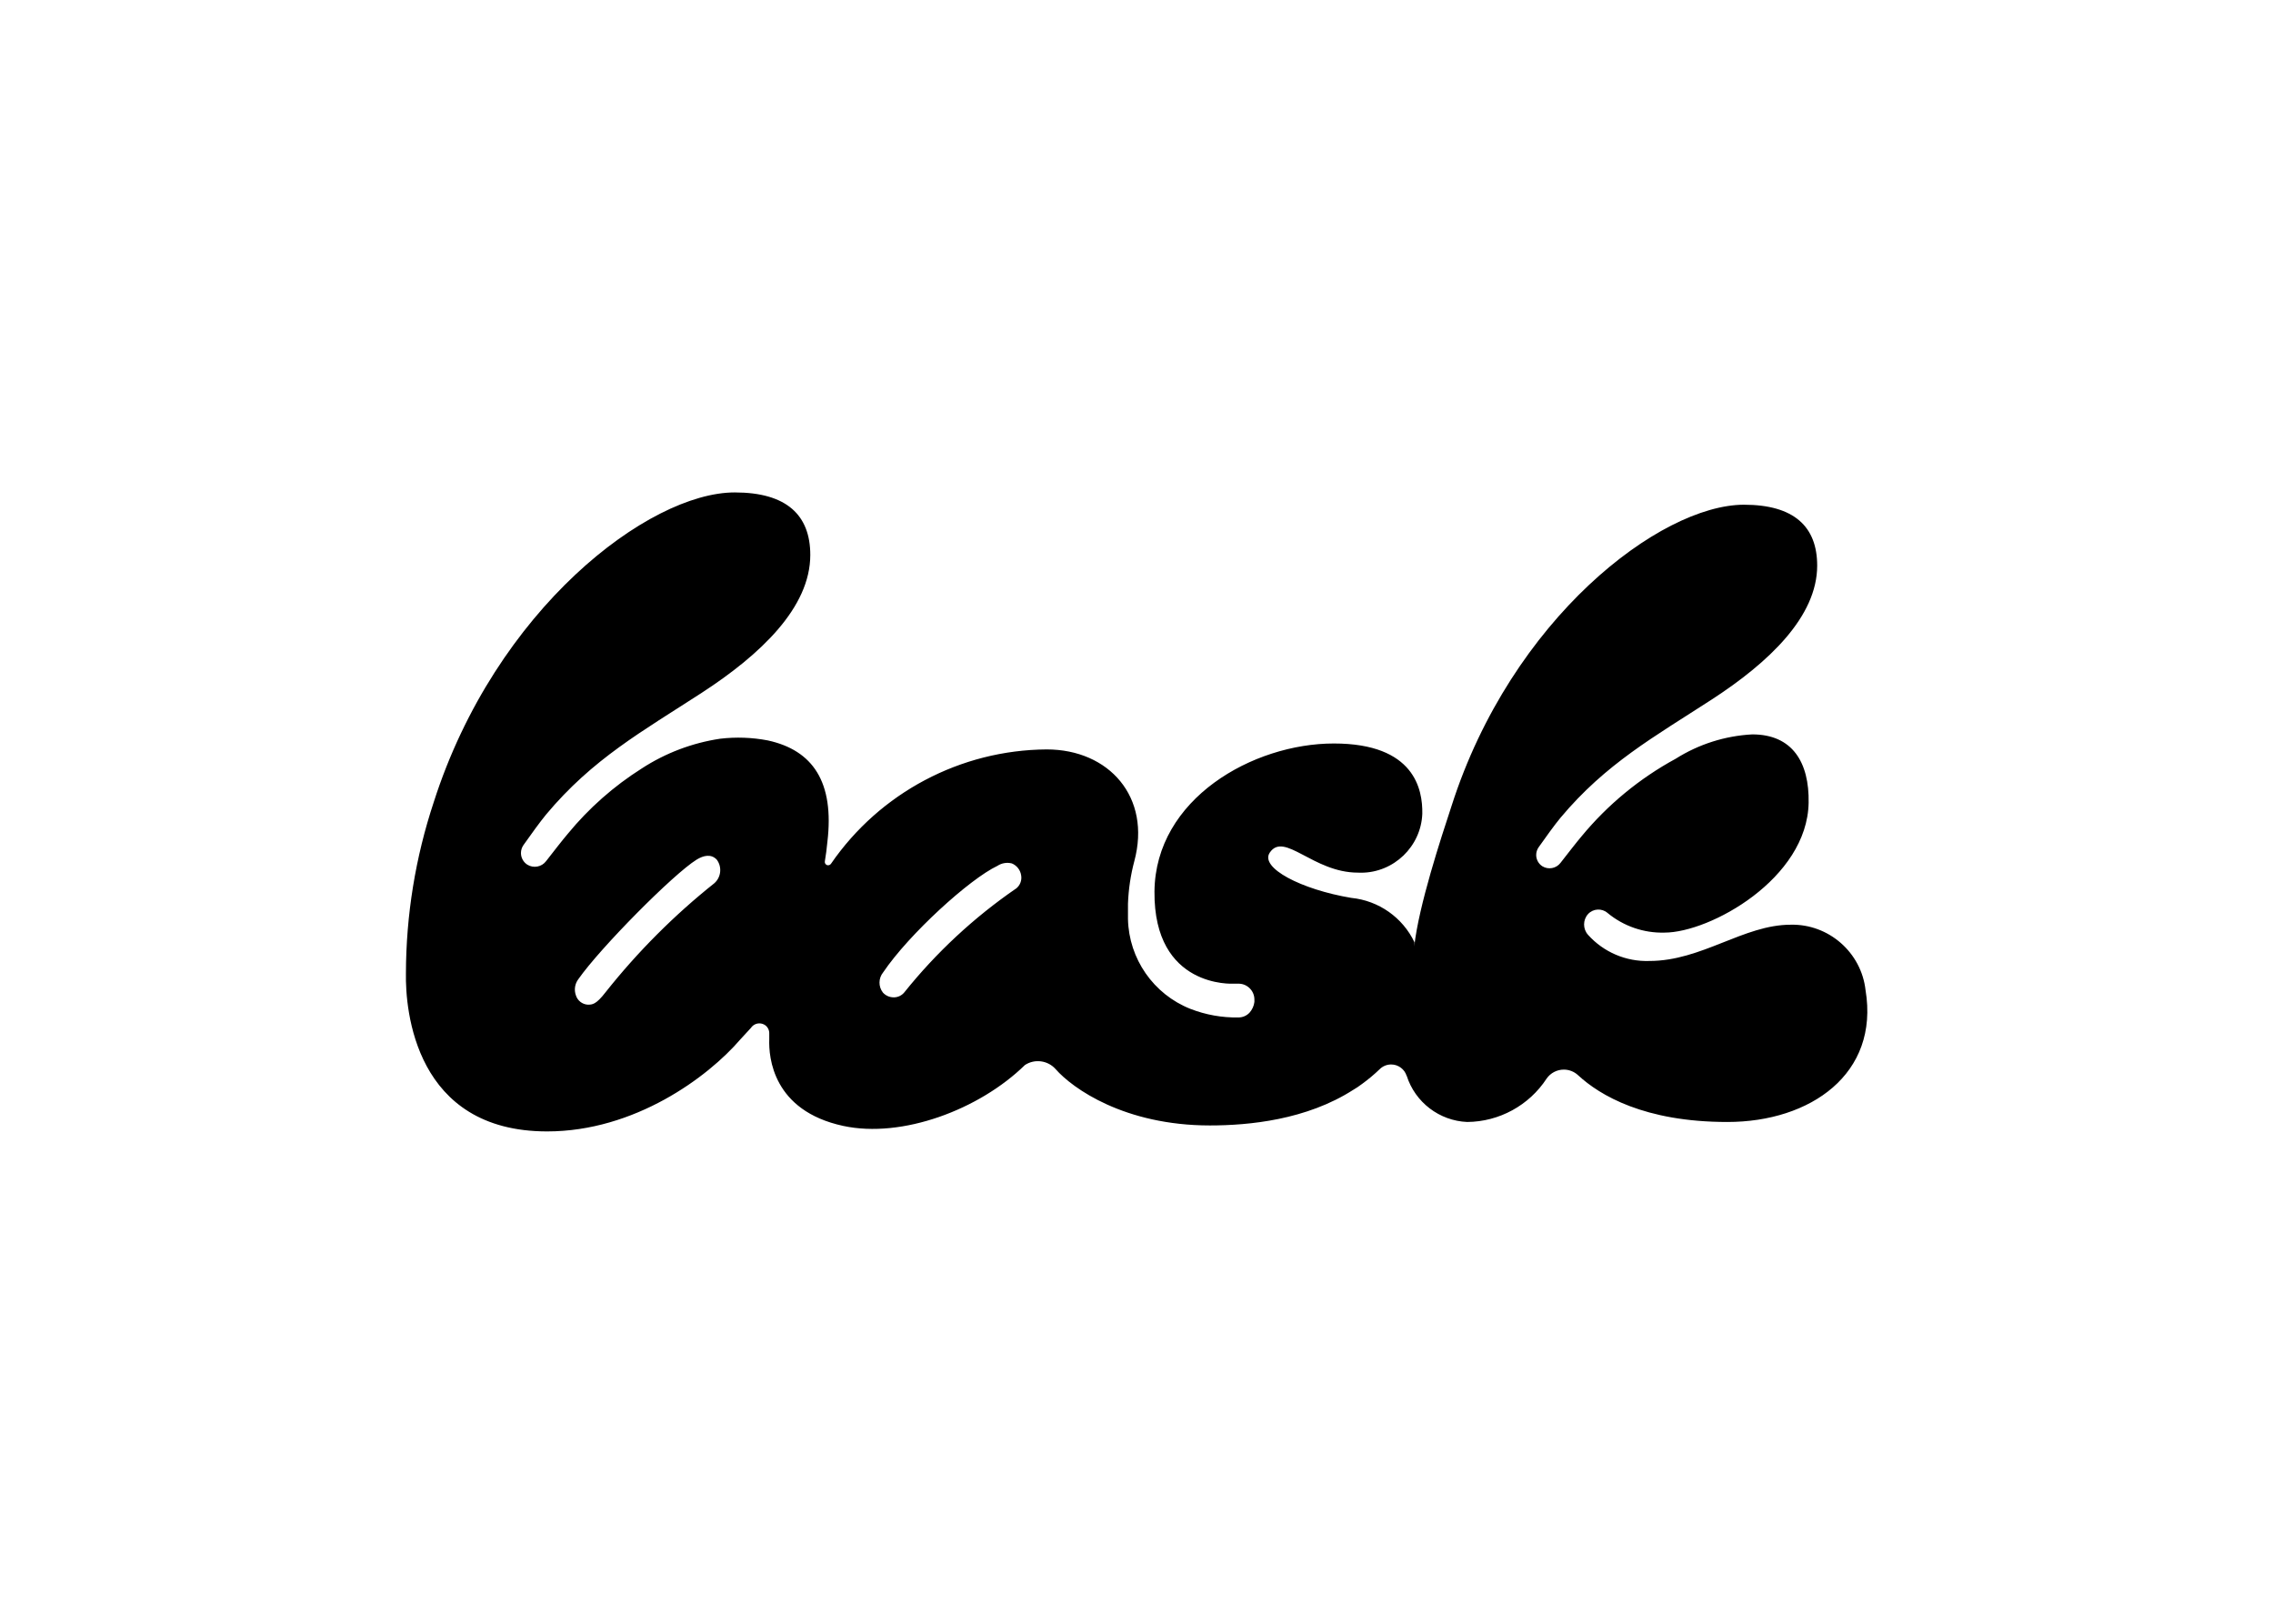<svg clip-rule="evenodd" fill-rule="evenodd" stroke-linejoin="round" stroke-miterlimit="2" viewBox="0 0 560 400" xmlns="http://www.w3.org/2000/svg"><path d="m115.408 39.347c-.332-2.982-2.92-5.242-5.919-5.171-3.72 0-7.029 2.866-11.169 2.866-1.843.064-3.622-.694-4.853-2.067-.417-.464-.417-1.176 0-1.64.402-.439 1.09-.48 1.541-.09 1.262 1.046 2.862 1.599 4.5 1.555 3.608 0 11.3-4.266 11.4-10.271.058-3.19-1.284-5.4-4.455-5.4-2.15.113-4.236.776-6.057 1.926-2.849 1.549-5.375 3.63-7.44 6.13-.4.472-1.075 1.342-1.669 2.105-.337.442-.963.556-1.435.263-.302-.196-.484-.532-.484-.891 0-.218.067-.431.192-.609.549-.78 1.268-1.778 1.727-2.33 3.579-4.278 7.411-6.4 11.953-9.346s8.345-6.57 8.345-10.592c0-3.068-1.81-4.814-5.8-4.814-6.606.018-18.356 8.979-23.107 23.807-.831 2.529-2.6 7.892-2.95 11.112l.019-.321c-.934-1.965-2.835-3.301-5-3.515-3.967-.664-7.257-2.382-6.442-3.582 1.146-1.688 3.425 1.586 6.968 1.586.082.004.164.006.246.006 2.588 0 4.744-2.073 4.844-4.66.035-1.91-.6-5.556-6.994-5.556s-14.117 4.372-14.182 11.706c-.067 7.668 6.236 7.283 6.236 7.283h.433c.679.009 1.232.57 1.232 1.249v.035c.005.053.005.107 0 .16-.038.312-.171.605-.379.841-.227.247-.548.386-.883.385-1.297.023-2.585-.207-3.794-.677-2.92-1.155-4.872-3.961-4.94-7.1v-1.217c.041-1.134.209-2.26.5-3.357 1.364-5.068-2-8.839-6.926-8.839-6.813.044-13.19 3.423-17.053 9.035-.069.106-.202.151-.321.109-.121-.046-.192-.173-.167-.3.077-.469.151-.985.2-1.531.562-4.728-1.146-7.247-4.708-8.024-1.243-.238-2.515-.283-3.771-.135-2.211.331-4.326 1.133-6.2 2.353-2.213 1.399-4.187 3.143-5.848 5.167-.414.485-1.111 1.383-1.72 2.166-.347.455-.99.574-1.476.273-.314-.201-.505-.549-.505-.922 0-.229.072-.452.205-.638.565-.8 1.306-1.829 1.778-2.4 3.678-4.407 7.623-6.586 12.3-9.622s8.593-6.758 8.593-10.908c0-3.14-1.865-4.94-5.973-4.94-6.8 0-18.914 9.215-23.8 24.489-1.445 4.359-2.187 8.919-2.198 13.511-.058 2.934.719 12.517 11.163 12.517 6.907 0 12.7-4.269 15.294-7.292l.828-.9c.149-.219.397-.35.662-.35.164 0 .324.051.459.145.21.154.33.401.321.661v.453c-.051 1.412.273 5.649 5.854 6.849 4.644 1 10.752-1.284 14.36-4.814.772-.509 1.813-.371 2.426.321 1.345 1.534 5.456 4.455 12.2 4.455 3.091 0 7.636-.437 11.343-2.821l.321-.2c.135-.09.26-.18.379-.27.485-.353.946-.738 1.379-1.154.241-.241.568-.376.908-.376.566 0 1.068.373 1.23.915v-.022c.666 2.096 2.582 3.56 4.779 3.654 2.535-.019 4.898-1.309 6.284-3.431.309-.444.818-.71 1.359-.71.422 0 .828.161 1.135.45 1.714 1.582 5.235 3.691 11.8 3.691s12.022-3.803 10.922-10.424zm-91.013-8.458c-3.184 2.536-6.07 5.426-8.6 8.615-.764.992-1.053.992-1.422.992-.431-.029-.801-.32-.931-.732-.158-.433-.085-.917.193-1.284 1.743-2.487 7.514-8.31 9.346-9.446.562-.347 1.162-.469 1.6 0 .426.57.345 1.381-.186 1.855zm23.831.437c-3.324 2.288-6.296 5.051-8.82 8.2-.197.241-.489.384-.8.392h-.035c-.325.002-.636-.135-.854-.376-.369-.47-.361-1.139.019-1.6 2.048-3.03 6.836-7.382 9.032-8.419.337-.222.752-.293 1.143-.193.393.163.673.522.735.944.07.402-.091.811-.417 1.056z" fill-rule="nonzero" transform="matrix(3.116 0 0 3.116 100.002 121.307)"/></svg>